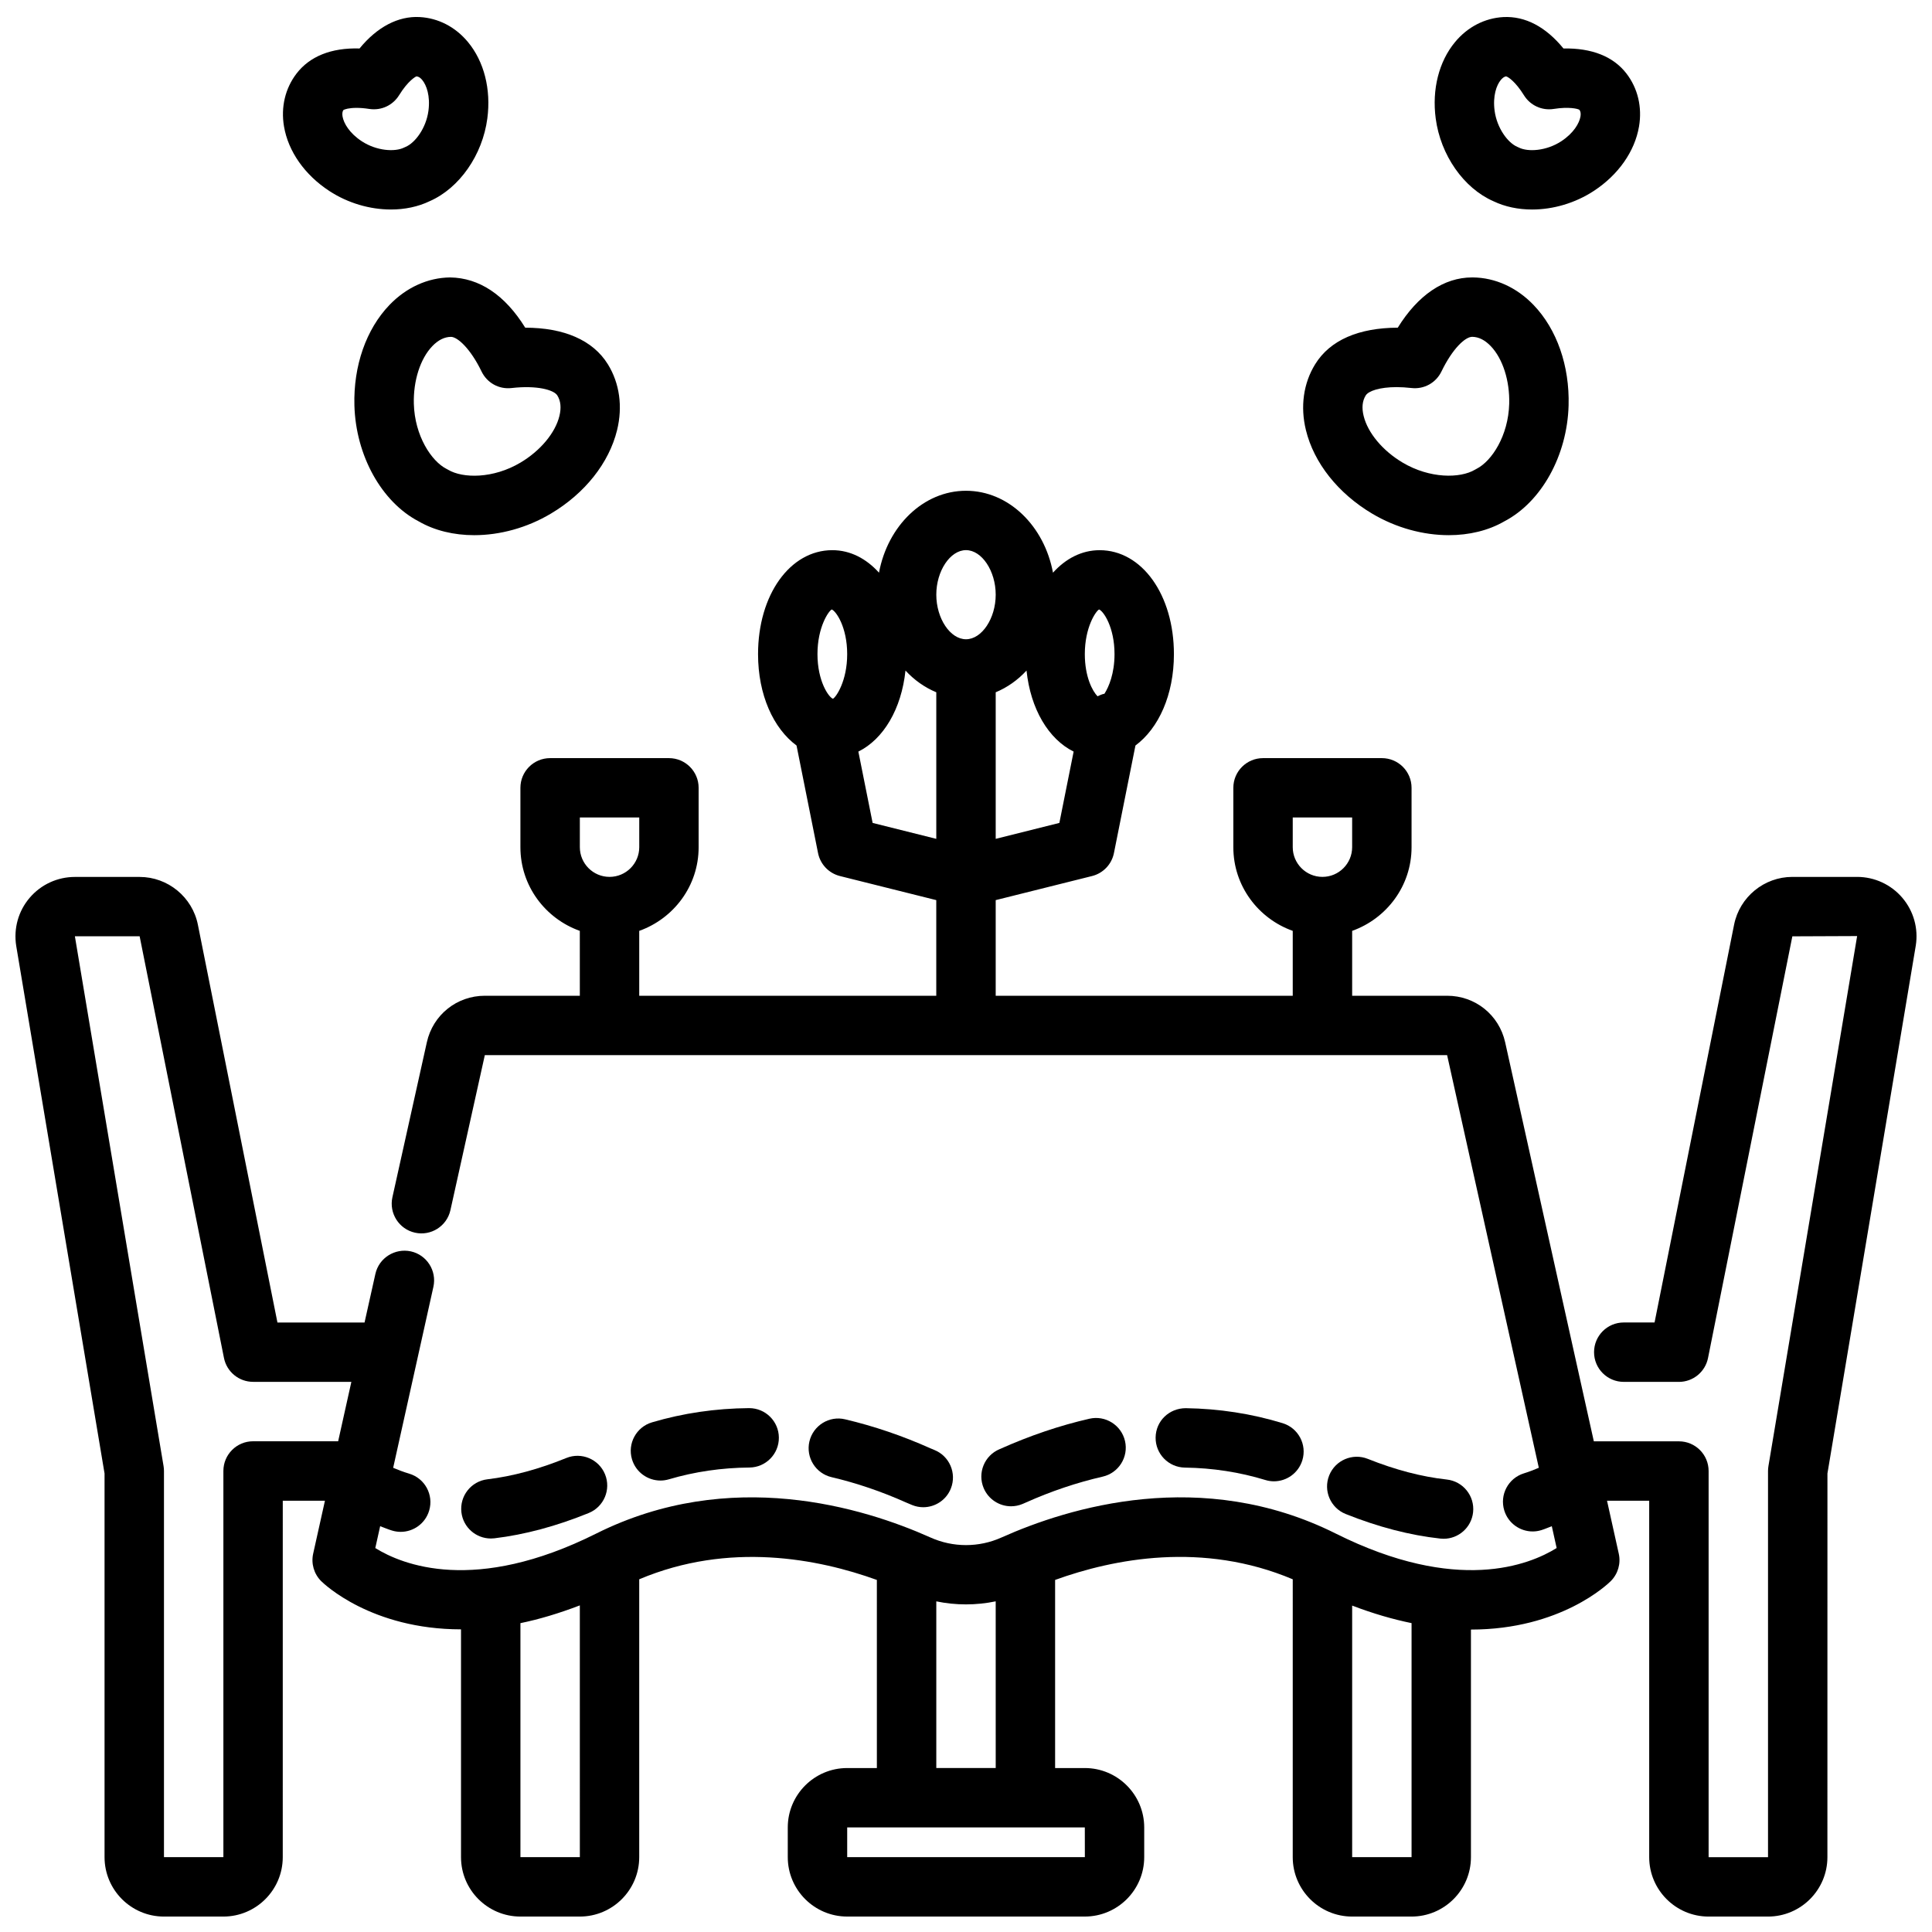 <?xml version="1.0" encoding="UTF-8"?>
<!-- Uploaded to: ICON Repo, www.iconrepo.com, Generator: ICON Repo Mixer Tools -->
<svg width="800px" height="800px" version="1.1" viewBox="144 144 512 512" xmlns="http://www.w3.org/2000/svg">
 <defs>
  <clipPath id="c">
   <path d="m148.09 274h503.81v377.9h-503.81z"/>
  </clipPath>
  <clipPath id="b">
   <path d="m218 148.09h56v51.906h-56z"/>
  </clipPath>
  <clipPath id="a">
   <path d="m524 148.09h55v51.906h-55z"/>
  </clipPath>
 </defs>
 <g clip-path="url(#c)">
  <path d="m648.13 381.91c-3-3.508-7.363-5.523-11.977-5.523h-17.16c-7.473 0-13.969 5.32-15.438 12.652l-21.078 105.43h-8.164c-4.352 0-7.871 3.523-7.871 7.871 0 4.348 3.519 7.871 7.871 7.871l14.613 0.004c3.75 0 6.981-2.648 7.719-6.328l22.348-111.75 17.168-0.07-23.508 140.47c-0.07 0.43-0.109 0.863-0.109 1.301v102.34h-15.742v-102.34c0-4.348-3.519-7.871-7.871-7.871h-22.547l-23.5-105.75c-1.617-7.262-7.938-12.332-15.371-12.332h-25.176v-17.195c9.141-3.262 15.742-11.918 15.742-22.164v-15.742c0-4.348-3.519-7.871-7.871-7.871h-31.488c-4.352 0-7.871 3.523-7.871 7.871v15.742c0 10.25 6.602 18.906 15.742 22.164v17.195h-78.719v-25.344l25.523-6.379c2.953-0.738 5.219-3.109 5.812-6.094l5.699-28.496c6.141-4.555 10.195-13.418 10.195-24.215 0-15.707-8.465-27.551-19.68-27.551-4.793 0-9.027 2.258-12.367 5.965-2.309-12.391-11.754-21.711-23.055-21.711s-20.75 9.32-23.055 21.707c-3.344-3.703-7.578-5.965-12.371-5.965-11.215 0-19.68 11.848-19.68 27.551 0 10.797 4.055 19.664 10.199 24.219l5.699 28.496c0.594 2.984 2.859 5.356 5.812 6.094l25.52 6.379v25.344h-78.719v-17.195c9.145-3.262 15.742-11.918 15.742-22.164v-15.742c0-4.348-3.519-7.871-7.871-7.871h-31.488c-4.352 0-7.871 3.523-7.871 7.871v15.742c0 10.25 6.602 18.906 15.742 22.164l0.004 17.195h-25.176c-7.434 0-13.754 5.07-15.367 12.332l-9.125 41.066c-0.938 4.242 1.738 8.449 5.981 9.391 4.234 0.949 8.457-1.727 9.395-5.977l9.113-41.07h255.02l24.301 109.35c-1.27 0.539-2.562 1.051-3.938 1.473-4.16 1.277-6.496 5.676-5.219 9.836 1.039 3.387 4.16 5.566 7.527 5.566 0.762 0 1.539-0.117 2.305-0.352 0.961-0.293 1.836-0.699 2.766-1.039l1.285 5.781c-7.227 4.5-26.422 12.23-58.547-3.836-35.492-17.738-70.742-6.945-88.598 1.055-5.965 2.676-12.809 2.676-18.773 0-17.852-8-53.129-18.789-88.598-1.055-32.164 16.094-51.383 8.309-58.555 3.844l1.289-5.793c1.062 0.387 2.082 0.84 3.188 1.168 0.754 0.223 1.508 0.332 2.254 0.332 3.391 0 6.527-2.211 7.543-5.629 1.246-4.164-1.121-8.547-5.289-9.793-1.48-0.441-2.887-0.973-4.25-1.551l10.664-47.969c0.938-4.242-1.738-8.449-5.981-9.391-4.219-0.906-8.449 1.73-9.395 5.977l-2.871 12.875h-23.086l-21.086-105.43c-1.469-7.328-7.965-12.648-15.438-12.648h-17.16c-4.613 0-8.98 2.012-11.969 5.516-3 3.504-4.305 8.125-3.574 12.754l23.41 139.82v101.68c0 8.684 7.066 15.742 15.742 15.742h15.742c8.68 0 15.742-7.062 15.742-15.742l0.004-94.465h11.176l-3.121 14.039c-0.586 2.625 0.215 5.371 2.121 7.273 0.762 0.754 13.277 12.77 37.059 12.781v60.371c0 8.684 7.066 15.742 15.742 15.742h15.742c8.68 0 15.742-7.062 15.742-15.742v-73.637c23.816-10.059 47.422-5.449 62.977 0.168l0.004 49.852h-7.871c-8.68 0-15.742 7.062-15.742 15.742v7.871c0 8.684 7.066 15.742 15.742 15.742h62.977c8.68 0 15.742-7.062 15.742-15.742v-7.871c0-8.684-7.066-15.742-15.742-15.742h-7.871v-49.855c15.551-5.625 39.148-10.234 62.977-0.164l-0.004 73.637c0 8.684 7.066 15.742 15.742 15.742h15.742c8.68 0 15.742-7.062 15.742-15.742v-60.316h0.016c23.793-0.004 36.277-12.082 37.039-12.84 1.906-1.902 2.707-4.648 2.121-7.273l-3.113-14.035h11.176v94.465c0 8.684 7.066 15.742 15.742 15.742h15.742c8.68 0 15.742-7.062 15.742-15.742l0.008-101.68 23.41-139.89c0.727-4.551-0.578-9.176-3.57-12.684zm-161.54-21.27h15.742v7.871c0 4.34-3.527 7.871-7.871 7.871s-7.871-3.531-7.871-7.871zm-51.328-55.125c1.129 0.402 4.098 4.648 4.098 11.832 0 5.144-1.512 8.703-2.672 10.5-0.656 0.117-1.23 0.406-1.828 0.676-1.34-1.363-3.371-5.156-3.371-11.176 0-7.184 2.965-11.43 3.773-11.832zm-6.738 37.664-3.781 18.902-16.871 4.223v-38.844c3.062-1.273 5.832-3.223 8.168-5.758 1.07 10.199 5.824 18.176 12.484 21.477zm-28.523-53.387c4.191 0 7.871 5.519 7.871 11.809 0 6.289-3.684 11.809-7.871 11.809-4.191 0-7.871-5.519-7.871-11.809-0.004-6.289 3.68-11.809 7.871-11.809zm-35.586 15.723c1.129 0.402 4.098 4.648 4.098 11.832s-2.969 11.426-3.773 11.832c-1.133-0.406-4.102-4.648-4.102-11.832s2.969-11.43 3.777-11.832zm10.84 56.57-3.781-18.906c6.664-3.301 11.414-11.277 12.488-21.477 2.332 2.535 5.102 4.484 8.164 5.758v38.844zm-77.59-1.445h15.742v7.871c0 4.34-3.527 7.871-7.871 7.871s-7.871-3.531-7.871-7.871zm-86.594 165.31c-4.352 0-7.871 3.523-7.871 7.871v102.34l-15.746 0.004v-102.34c0-0.434-0.039-0.867-0.109-1.301l-23.5-140.4h17.16l22.348 111.75c0.738 3.68 3.969 6.328 7.719 6.328h26.043l-3.5 15.742zm70.848 110.21v-62.008c4.902-1.008 10.172-2.574 15.742-4.707l0.004 66.715zm149.58 0h-62.984v-7.871h62.973zm-39.371-23.617v-44.168c5.191 1.078 10.551 1.074 15.742-0.004l0.004 44.172zm125.95 23.617h-15.742v-66.664c5.59 2.141 10.828 3.641 15.742 4.648z"/>
 </g>
 <path d="m411.94 543.18c1.016 0 2.051-0.199 3.043-0.613 0.062-0.027 0.832-0.359 0.891-0.387 6.648-2.981 13.5-5.285 20.355-6.859 4.234-0.973 6.887-5.195 5.91-9.434-0.977-4.238-5.219-6.879-9.434-5.91-7.856 1.801-15.691 4.441-23.816 8.07-4.012 1.684-5.894 6.297-4.211 10.305 1.266 3.008 4.188 4.828 7.262 4.828z"/>
 <path d="m319.03 536.36c0.738 0 1.492-0.109 2.238-0.328 6.805-2.016 13.977-3.062 21.332-3.121 4.344-0.035 7.84-3.586 7.809-7.934-0.031-4.324-3.551-7.809-7.871-7.809h-0.062c-8.824 0.07-17.465 1.332-25.684 3.766-4.168 1.234-6.543 5.617-5.312 9.781 1.016 3.426 4.152 5.644 7.551 5.644z"/>
 <path d="m500.63 545.23c8.602 3.445 17.043 5.637 25.078 6.512 0.293 0.031 0.578 0.047 0.859 0.047 3.965 0 7.379-2.988 7.816-7.019 0.469-4.324-2.652-8.207-6.973-8.68-6.609-0.719-13.652-2.562-20.926-5.473-4.027-1.609-8.617 0.34-10.238 4.383-1.613 4.035 0.348 8.617 4.383 10.23z"/>
 <path d="m479.31 536.21c0.762 0.238 1.539 0.352 2.297 0.352 3.375 0 6.488-2.184 7.527-5.574 1.277-4.16-1.07-8.559-5.227-9.832-8.195-2.508-16.836-3.844-25.668-3.973-4.438 0.016-7.926 3.41-7.988 7.758s3.406 7.922 7.758 7.988c7.348 0.102 14.512 1.207 21.301 3.281z"/>
 <path d="m274.09 551.72c0.309 0 0.621-0.02 0.945-0.055 8.035-0.961 16.438-3.219 24.984-6.699 4.027-1.641 5.965-6.238 4.32-10.262-1.645-4.027-6.258-5.949-10.254-4.32-7.25 2.957-14.293 4.856-20.926 5.648-4.312 0.516-7.394 4.434-6.879 8.75 0.473 4 3.879 6.938 7.809 6.938z"/>
 <path d="m384.13 542.18 1.645 0.691c0.945 0.375 1.93 0.559 2.898 0.559 3.129 0 6.098-1.883 7.32-4.973 1.598-4.039-0.375-8.617-4.422-10.219l-1.008-0.422c-7.371-3.301-14.977-5.887-22.586-7.68-4.211-1.02-8.473 1.621-9.473 5.856-0.992 4.231 1.629 8.473 5.859 9.469 6.648 1.559 13.301 3.824 19.766 6.719z"/>
 <path d="m247.23 224.8c-6.203 6.445-9.594 16.16-9.309 26.648 0.367 13.277 7.195 25.578 17.02 30.711 4.242 2.457 9.355 3.668 14.73 3.668 6.773 0 13.961-1.926 20.324-5.715 9.016-5.367 15.406-13.43 17.535-22.117 1.531-6.238 0.668-12.438-2.438-17.457-3.973-6.438-11.707-9.691-21.902-9.699-5.406-8.727-12.199-13.203-19.902-13.316-5.902 0.062-11.605 2.648-16.059 7.277zm16.262 8.469c1.793 0 5.234 3.203 8.117 9.164 1.453 3.019 4.59 4.801 7.996 4.398 6.606-0.754 11.156 0.453 12.102 1.98 0.891 1.441 1.07 3.269 0.539 5.438-1.098 4.481-5.043 9.207-10.301 12.336-7.258 4.32-15.305 4.211-19.18 1.91-0.145-0.09-0.301-0.168-0.453-0.246-4.012-2.043-8.41-8.777-8.641-17.23-0.168-6.117 1.707-11.977 4.906-15.297 1.547-1.605 3.191-2.43 4.906-2.449-0.008-0.004 0-0.004 0.008-0.004z"/>
 <g clip-path="url(#b)">
  <path d="m231.27 194.61c4.941 3.234 10.777 4.91 16.336 4.91 3.652 0 7.188-0.727 10.254-2.203 7.887-3.449 14.016-12.227 15.289-21.938 1.016-7.707-0.859-15.086-5.144-20.246-3.312-3.996-7.856-6.348-12.785-6.613-5.664-0.316-11.262 2.606-15.938 8.324-7.535-0.223-13.223 2.117-16.699 6.648-3.004 3.926-4.191 8.906-3.32 14.023 1.121 6.609 5.496 12.84 12.008 17.094zm3.703-21.414c0.34-0.258 1.531-0.609 3.527-0.609 0.938 0 2.059 0.082 3.344 0.281 3.207 0.492 6.25-0.949 7.918-3.633 2.359-3.816 4.336-4.914 4.59-4.988 0.215 0.012 0.793 0.043 1.539 0.945 1.137 1.367 2.168 4.223 1.652 8.141-0.613 4.66-3.551 8.531-6.035 9.582-0.145 0.062-0.293 0.125-0.43 0.195-2.414 1.199-7.266 0.902-11.199-1.672-3.305-2.16-4.797-4.801-5.098-6.555-0.191-1.16 0.164-1.621 0.191-1.688z"/>
 </g>
 <path d="m507.62 280.11c6.367 3.789 13.555 5.715 20.324 5.715 5.375 0 10.484-1.211 14.73-3.668 9.824-5.129 16.652-17.43 17.02-30.707 0.285-10.492-3.106-20.211-9.309-26.656-4.449-4.629-10.148-7.211-16.035-7.273h-0.223c-7.488 0-14.352 4.68-19.703 13.316-10.309 0.039-17.926 3.258-21.895 9.695-3.106 5.019-3.973 11.219-2.445 17.457 2.121 8.688 8.516 16.75 17.535 22.121zm-1.691-31.312c0.738-1.203 3.723-2.207 8.172-2.207 1.199 0 2.516 0.074 3.914 0.234 3.383 0.402 6.543-1.375 7.996-4.398 2.914-6.023 6.281-9.164 8.133-9.164h0.023c1.691 0.02 3.336 0.84 4.883 2.445 3.199 3.324 5.074 9.188 4.906 15.305-0.23 8.453-4.621 15.184-8.641 17.223-0.152 0.082-0.301 0.16-0.453 0.25-3.883 2.301-11.922 2.41-19.18-1.91-5.258-3.129-9.203-7.852-10.301-12.336-0.539-2.16-0.352-3.988 0.547-5.441z"/>
 <g clip-path="url(#a)">
  <path d="m539.76 197.32c3.066 1.477 6.606 2.203 10.254 2.203 5.559 0 11.395-1.676 16.336-4.91 6.512-4.254 10.887-10.484 12.008-17.098 0.867-5.117-0.316-10.098-3.32-14.012-3.484-4.543-9.211-6.801-16.703-6.656-4.676-5.711-10.078-8.613-15.922-8.324-4.941 0.27-9.492 2.621-12.809 6.621-4.281 5.16-6.148 12.539-5.129 20.238 1.277 9.711 7.406 18.492 15.285 21.938zm1.969-32.125c0.746-0.906 1.328-0.938 1.391-0.957 0.621 0.133 2.59 1.531 4.734 4.996 1.668 2.691 4.75 4.133 7.918 3.633 3.996-0.633 6.371-0.051 6.773 0.227 0.129 0.172 0.484 0.633 0.293 1.793-0.301 1.754-1.793 4.394-5.098 6.555-3.945 2.574-8.785 2.871-11.199 1.672-0.137-0.07-0.285-0.133-0.43-0.195-2.484-1.051-5.41-4.922-6.027-9.59-0.516-3.914 0.508-6.769 1.645-8.133z"/>
 </g>
</svg>
